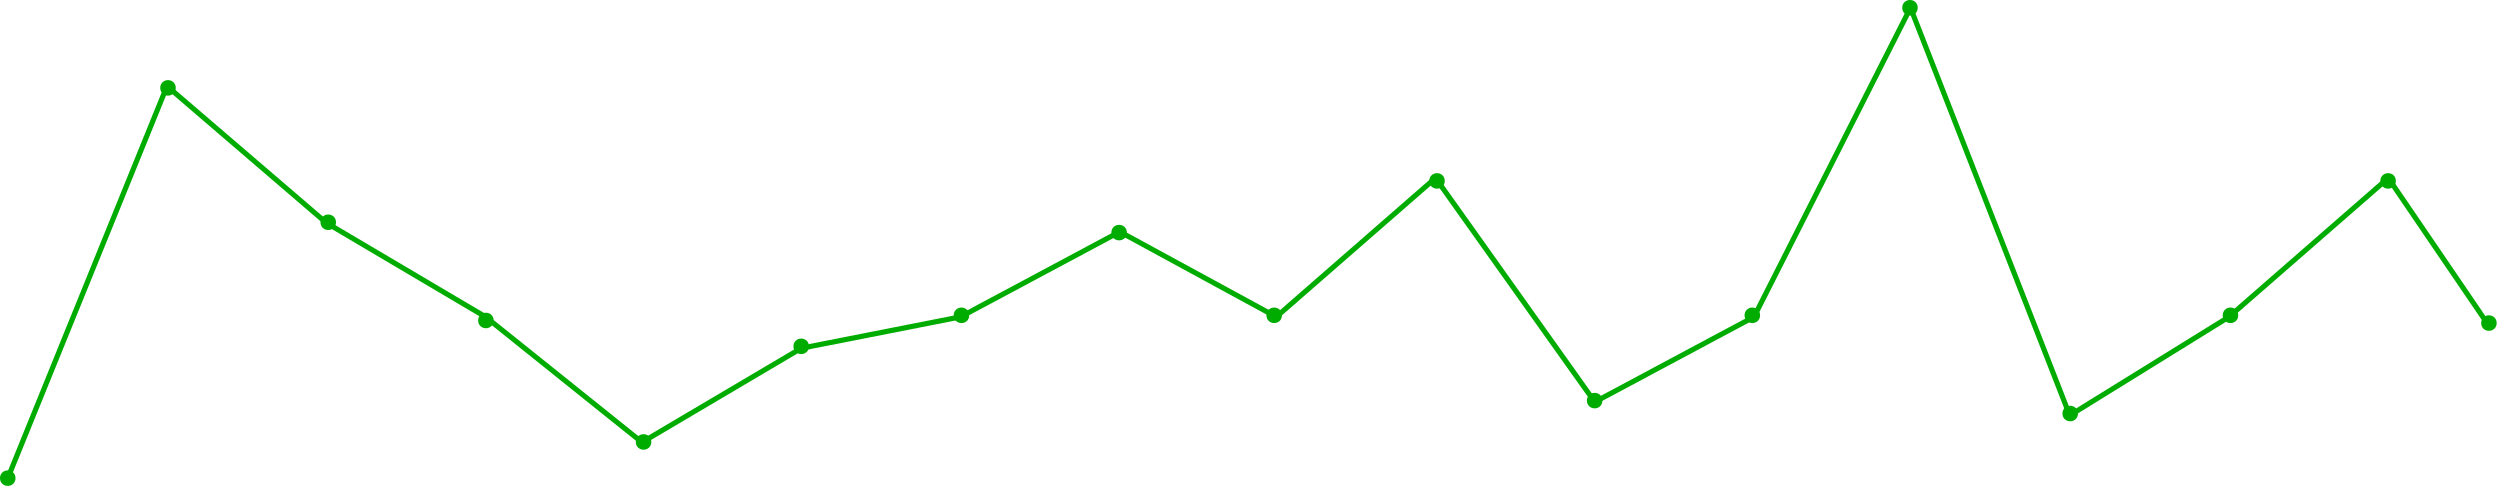 <?xml version="1.0" encoding="utf-8"?>
<svg xmlns="http://www.w3.org/2000/svg" fill="none" height="100%" overflow="visible" preserveAspectRatio="none" style="display: block;" viewBox="0 0 261 51" width="100%">
<g id="Group 573">
<path d="M0.81 49.918L17.437 8.994L34.063 23.259L50.69 33.081L67.025 46.176L83.652 36.355L100.279 33.081L116.905 24.194L133.24 33.081L149.867 18.582L166.494 41.967L183.12 33.081L199.455 0.81L216.082 43.37L232.708 33.081L249.335 18.582L259.843 34.016" id="Vector 1" stroke="#00AC00" stroke-width="0.54"/>
<circle cx="100.376" cy="32.919" fill="#00AC00" id="Ellipse 14" r="0.54" stroke="#00AC00" stroke-width="0.54"/>
<circle cx="150.023" cy="18.888" fill="#00AC00" id="Ellipse 15" r="0.54" stroke="#00AC00" stroke-width="0.54"/>
<circle cx="216.13" cy="43.172" fill="#00AC00" id="Ellipse 19" r="0.54" stroke="#00AC00" stroke-width="0.54"/>
<circle cx="259.842" cy="33.728" fill="#00AC00" id="Ellipse 22" r="0.54" stroke="#00AC00" stroke-width="0.54"/>
<circle cx="249.319" cy="18.888" fill="#00AC00" id="Ellipse 21" r="0.54" stroke="#00AC00" stroke-width="0.54"/>
<circle cx="232.86" cy="32.919" fill="#00AC00" id="Ellipse 20" r="0.54" stroke="#00AC00" stroke-width="0.54"/>
<circle cx="166.482" cy="41.823" fill="#00AC00" id="Ellipse 16" r="0.54" stroke="#00AC00" stroke-width="0.54"/>
<circle cx="182.942" cy="32.919" fill="#00AC00" id="Ellipse 17" r="0.54" stroke="#00AC00" stroke-width="0.54"/>
<circle cx="199.401" cy="0.809" fill="#00AC00" id="Ellipse 18" r="0.54" stroke="#00AC00" stroke-width="0.54"/>
<circle cx="0.809" cy="49.918" fill="#00AC00" id="Ellipse 6" r="0.54" stroke="#00AC00" stroke-width="0.54"/>
<circle cx="17.539" cy="9.174" fill="#00AC00" id="Ellipse 7" r="0.54" stroke="#00AC00" stroke-width="0.54"/>
<circle cx="50.727" cy="33.458" fill="#00AC00" id="Ellipse 9" r="0.54" stroke="#00AC00" stroke-width="0.54"/>
<circle cx="34.268" cy="23.205" fill="#00AC00" id="Ellipse 8" r="0.54" stroke="#00AC00" stroke-width="0.54"/>
<circle cx="67.187" cy="46.14" fill="#00AC00" id="Ellipse 10" r="0.54" stroke="#00AC00" stroke-width="0.54"/>
<circle cx="83.647" cy="36.157" fill="#00AC00" id="Ellipse 11" r="0.54" stroke="#00AC00" stroke-width="0.54"/>
<circle cx="116.835" cy="24.284" fill="#00AC00" id="Ellipse 12" r="0.54" stroke="#00AC00" stroke-width="0.54"/>
<circle cx="133.024" cy="32.919" fill="#00AC00" id="Ellipse 13" r="0.54" stroke="#00AC00" stroke-width="0.54"/>
</g>
</svg>